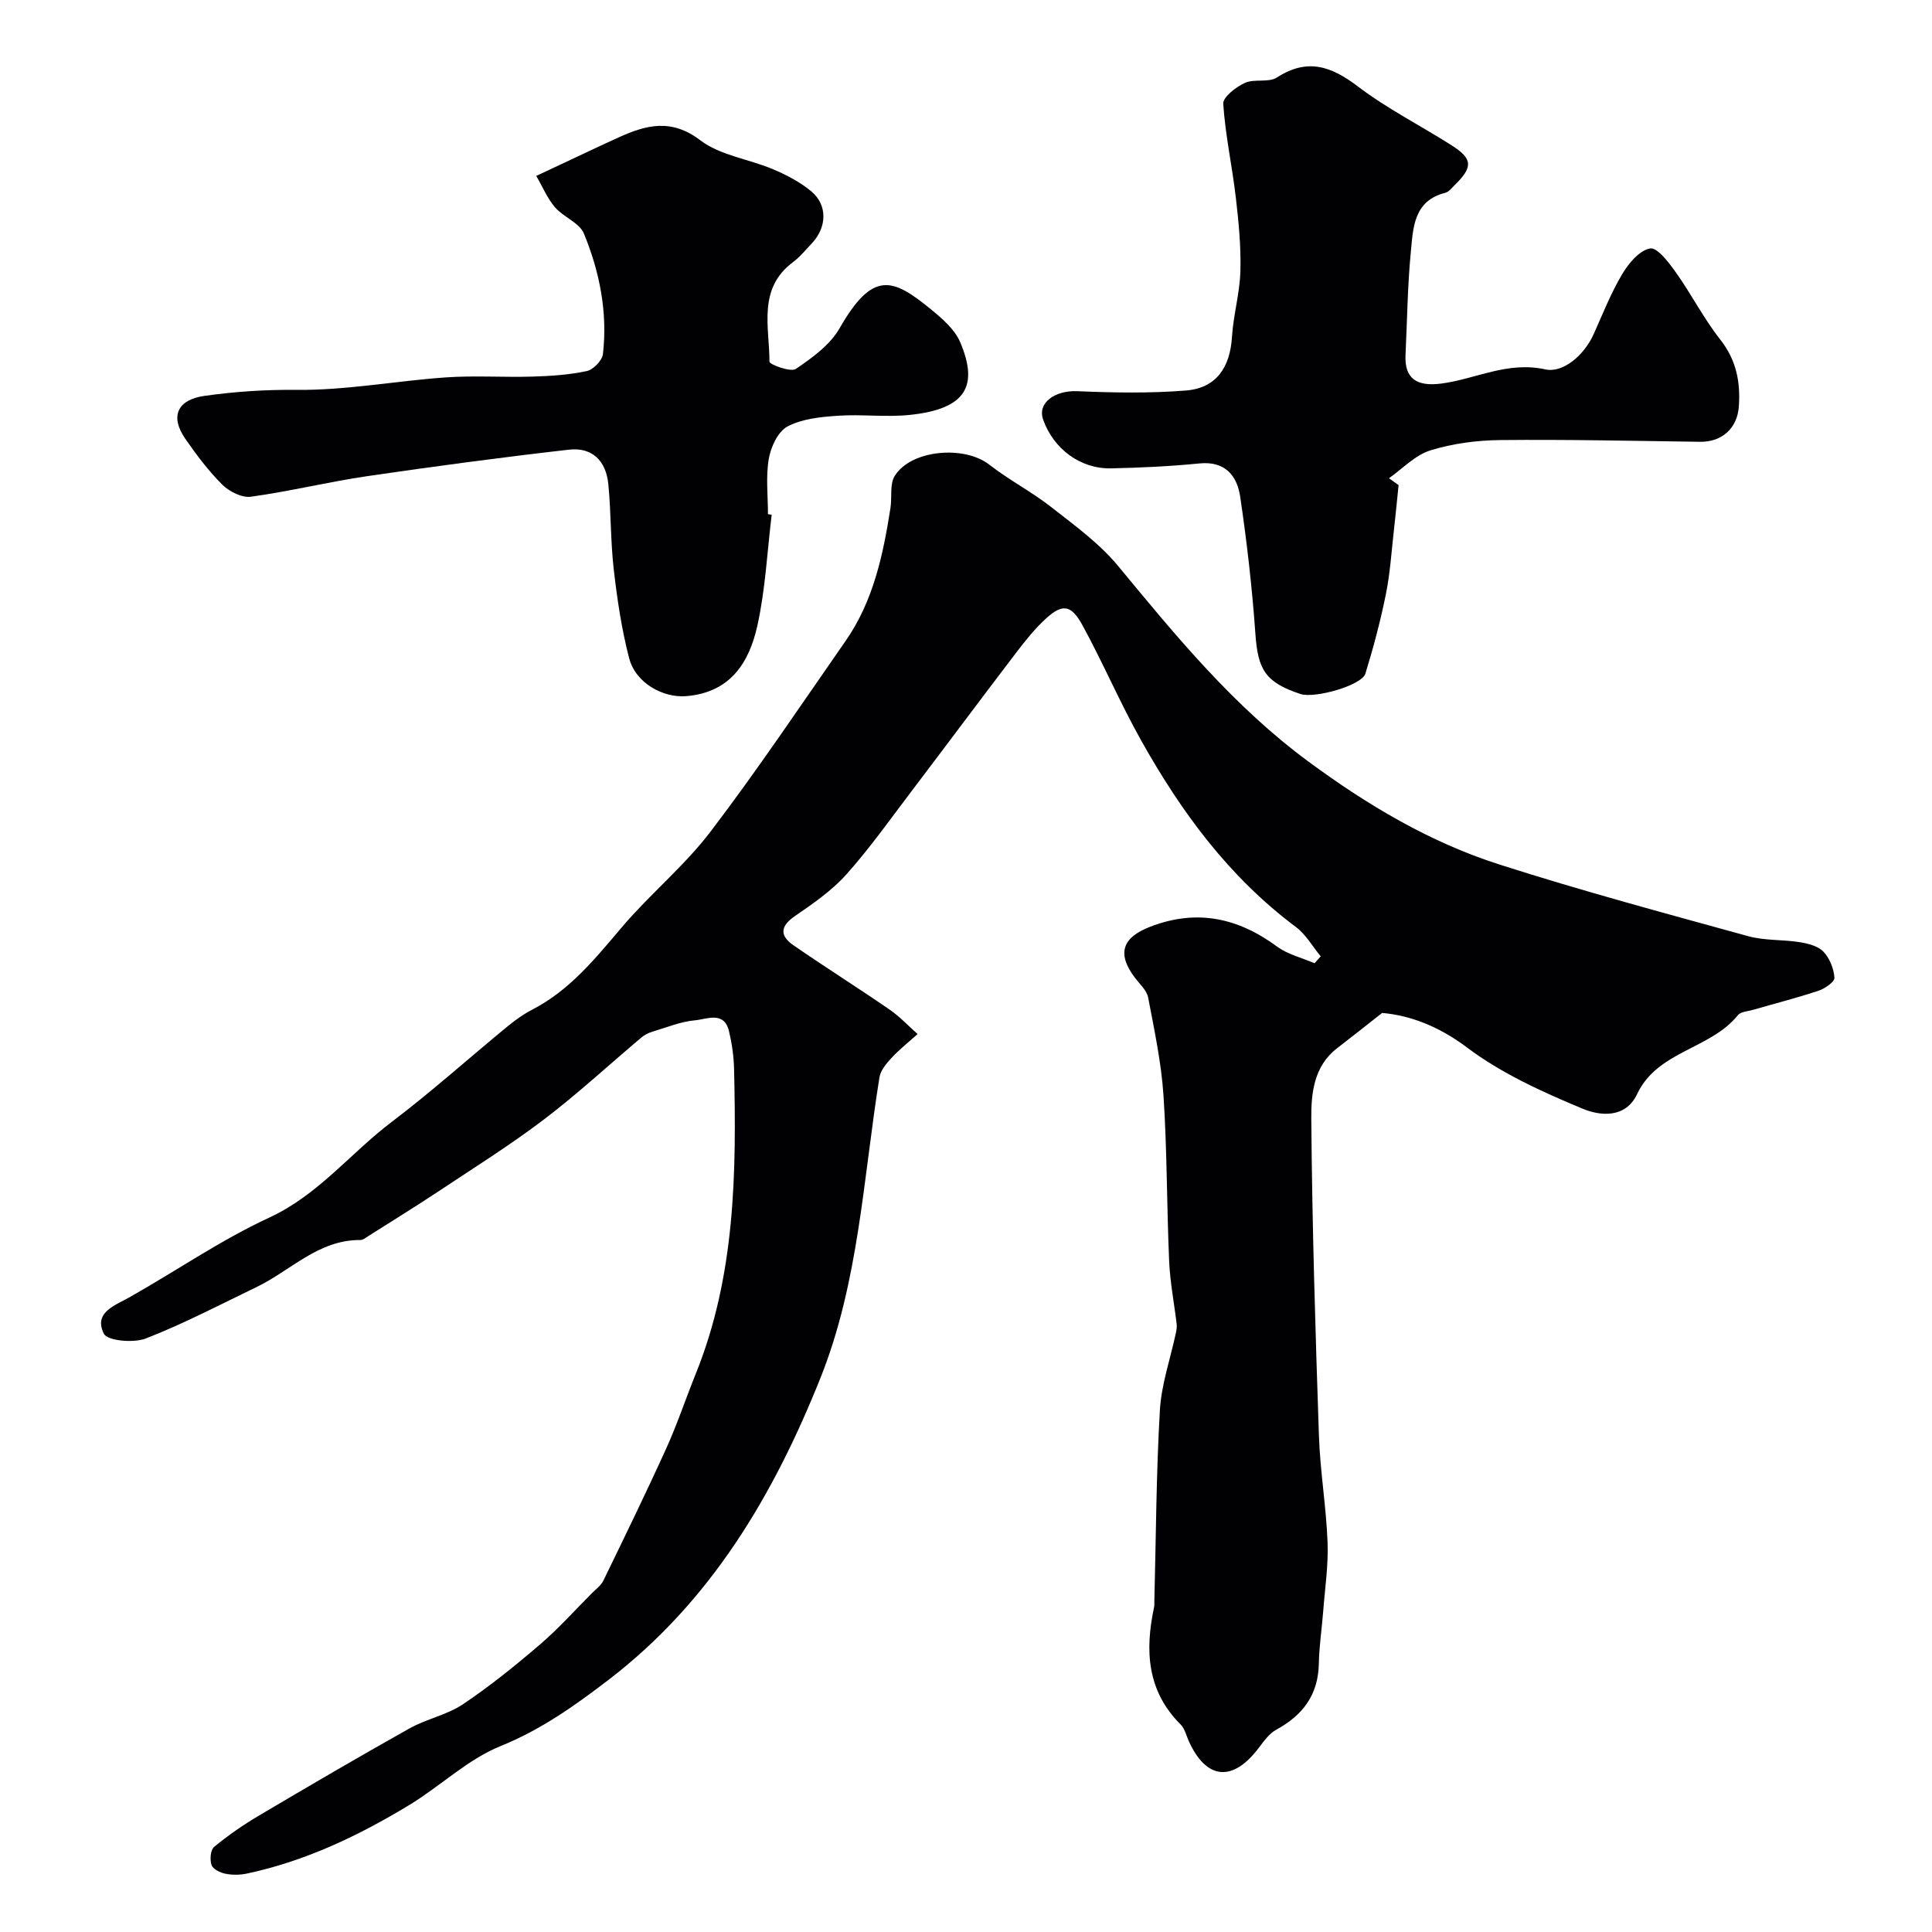 <svg enable-background="new 0 0 400 400" viewBox="0 0 400 400" xmlns="http://www.w3.org/2000/svg"><g fill="#010103"><path d="m286.15 209.72c-3.6 2.83-6.45 5.1-9.34 7.32-4.85 3.74-5.36 9.45-5.32 14.59.17 21.88.84 43.75 1.58 65.62.25 7.38 1.51 14.72 1.79 22.1.18 4.74-.55 9.53-.91 14.29-.28 3.6-.83 7.2-.9 10.8-.12 6.45-3.3 10.67-8.79 13.66-1.45.79-2.57 2.35-3.61 3.73-5.39 7.17-10.86 6.7-14.5-1.3-.54-1.19-.85-2.63-1.72-3.5-6.97-6.95-7.4-15.31-5.5-24.23.1-.48.05-1 .07-1.5.34-13.1.38-26.22 1.14-39.29.31-5.39 2.17-10.68 3.31-16.02.12-.59.24-1.21.17-1.8-.51-4.36-1.37-8.7-1.56-13.07-.5-11.43-.42-22.88-1.17-34.29-.45-6.81-1.9-13.58-3.18-20.31-.28-1.47-1.71-2.74-2.7-4.04-3.85-5.05-2.67-8.39 3.18-10.63 9.63-3.7 18.12-1.82 26.22 4.13 2.23 1.64 5.16 2.33 7.76 3.45.42-.48.85-.95 1.27-1.43-1.7-2.06-3.09-4.55-5.17-6.1-13.8-10.32-23.62-23.64-32.02-38.62-4.38-7.81-7.85-15.98-12.11-23.78-2.3-4.21-4.07-4.65-7.58-1.44-2.29 2.09-4.27 4.58-6.16 7.05-7.24 9.49-14.36 19.06-21.58 28.57-4.45 5.86-8.71 11.9-13.6 17.37-3.02 3.38-6.92 6.05-10.69 8.65-3.11 2.14-3.02 4.1-.25 6.01 6.56 4.53 13.31 8.78 19.88 13.3 2.11 1.45 3.89 3.37 5.82 5.08-1.82 1.64-3.75 3.16-5.41 4.95-1.06 1.14-2.26 2.57-2.49 4.02-3.36 20.91-4.27 42.4-12.23 62.27-9.66 24.14-22.61 46.19-43.88 62.48-7.07 5.41-13.99 10.32-22.38 13.72-6.8 2.76-12.44 8.29-18.84 12.17-10.49 6.36-21.52 11.63-33.63 14.2-1.44.31-3.04.32-4.47.03-1.07-.21-2.56-.95-2.85-1.79-.38-1.1-.23-3.13.52-3.75 2.88-2.37 5.98-4.53 9.19-6.43 10.36-6.13 20.76-12.22 31.27-18.11 3.52-1.97 7.73-2.78 11.05-4.99 5.58-3.74 10.85-8 15.96-12.38 3.84-3.29 7.24-7.1 10.82-10.69.82-.82 1.84-1.56 2.32-2.56 4.41-9.08 8.84-18.16 13.01-27.35 2.28-5.03 4.03-10.3 6.1-15.43 8.23-20.35 8.44-41.7 7.94-63.14-.06-2.6-.44-5.25-1.04-7.78-1.01-4.27-4.6-2.51-7.01-2.29-3.04.27-6 1.51-8.97 2.4-.76.23-1.54.64-2.15 1.15-6.71 5.65-13.17 11.64-20.15 16.95-6.99 5.31-14.46 9.99-21.79 14.86-4.79 3.18-9.68 6.19-14.54 9.27-.55.35-1.16.87-1.73.86-8.69-.06-14.42 6.35-21.52 9.76-7.59 3.65-15.07 7.59-22.9 10.63-2.53.98-7.95.49-8.68-.99-2.17-4.4 2.25-5.82 5.43-7.61 9.63-5.45 18.82-11.8 28.82-16.43 10.15-4.69 16.79-13.33 25.31-19.78 8.24-6.24 15.94-13.17 23.93-19.73 1.63-1.34 3.38-2.61 5.25-3.57 7.77-4.02 13.05-10.61 18.57-17.11 5.79-6.81 12.86-12.59 18.26-19.67 9.78-12.84 18.77-26.28 28-39.53 5.75-8.25 7.77-17.82 9.29-27.52.35-2.23-.19-4.93.89-6.66 3.39-5.43 14.4-6.34 19.54-2.34 4.11 3.2 8.8 5.63 12.9 8.84 4.84 3.79 9.96 7.51 13.83 12.19 12.04 14.59 23.95 29.1 39.41 40.49 12.24 9.02 25.09 16.67 39.48 21.28 17.01 5.45 34.28 10.09 51.51 14.84 3.43.95 7.18.68 10.73 1.25 1.72.28 3.77.8 4.88 1.97 1.28 1.36 2.14 3.51 2.27 5.39.06.84-1.96 2.24-3.27 2.68-4.46 1.49-9.03 2.65-13.56 3.96-1.09.32-2.57.38-3.17 1.12-5.69 7.08-16.62 7.35-20.86 16.34-2.41 5.11-7.74 4.49-11.24 3.03-8.36-3.48-16.88-7.33-24.04-12.74-5.83-4.37-11.76-6.61-17.51-7.1z"/><path d="m289.56 100.44c-.32 3.15-.62 6.31-.98 9.46-.5 4.39-.77 8.82-1.65 13.14-1.12 5.54-2.58 11.03-4.24 16.43-.75 2.43-10.48 5.2-13.46 4.21-7.26-2.41-8.8-5.01-9.32-12.52-.67-9.47-1.75-18.92-3.14-28.31-.64-4.33-3.09-7.44-8.45-6.9-6.07.6-12.19.89-18.29 1.02-6.36.13-11.91-4.03-14.06-10.1-1.23-3.47 2.43-6.07 7.07-5.88 7.49.32 15.05.46 22.51-.14 6.26-.51 9.12-4.75 9.52-11.12.28-4.55 1.62-9.05 1.74-13.6.14-5.08-.36-10.21-.95-15.27-.75-6.47-2.18-12.89-2.6-19.37-.09-1.39 2.64-3.48 4.49-4.33 1.97-.9 4.9 0 6.61-1.11 6.28-4.06 11.21-2.38 16.75 1.83 6.06 4.61 12.97 8.1 19.43 12.21 4.4 2.8 4.46 4.5.61 8.26-.59.58-1.18 1.37-1.9 1.56-6.62 1.66-6.67 7.3-7.16 12.31-.68 7.06-.75 14.17-1.09 21.26-.24 4.9 2.31 6.58 7.35 5.94 7.16-.92 13.71-4.68 21.61-2.94 3.65.8 8.05-2.93 10.03-7.38 1.86-4.16 3.55-8.45 5.87-12.35 1.33-2.24 3.58-4.93 5.78-5.31 1.48-.26 3.91 2.95 5.36 5 3.21 4.51 5.74 9.53 9.16 13.86 3.33 4.23 4.2 8.77 3.85 13.85-.31 4.51-3.5 7.38-8.02 7.32-13.79-.19-27.58-.5-41.37-.36-4.86.05-9.87.71-14.49 2.14-3.15.98-5.73 3.78-8.56 5.76.66.47 1.32.95 1.99 1.43z"/><path d="m159.77 106.56c-.93 7.65-1.3 15.42-2.95 22.91-1.69 7.66-5.56 13.91-14.77 14.66-4.68.38-10.43-2.62-11.8-7.88-1.55-5.96-2.46-12.13-3.17-18.26-.68-5.88-.56-11.85-1.13-17.74-.48-4.9-3.39-7.69-8.15-7.15-13.96 1.59-27.9 3.45-41.81 5.49-8.04 1.18-15.98 3.14-24.03 4.25-1.86.26-4.47-1.05-5.91-2.47-2.88-2.86-5.37-6.18-7.69-9.53-3.27-4.74-1.53-8.11 3.99-8.88 6.33-.89 12.58-1.31 19.04-1.24 10.27.11 20.55-1.86 30.85-2.58 5.97-.42 11.99.01 17.98-.17 3.77-.11 7.58-.36 11.25-1.14 1.35-.29 3.21-2.18 3.36-3.52 1-8.63-.68-17.03-3.94-24.96-.92-2.24-4.23-3.39-5.98-5.43-1.62-1.89-2.61-4.31-3.88-6.5 1.72-.81 3.44-1.61 5.16-2.42 3.96-1.85 7.89-3.74 11.87-5.54 5.71-2.59 10.91-4 16.94.59 4.12 3.14 10.02 3.87 15 5.97 2.8 1.18 5.62 2.65 7.94 4.57 3.44 2.86 3.29 7.46.12 10.82-1.26 1.33-2.44 2.79-3.89 3.87-7.36 5.51-4.86 13.42-4.86 20.61 0 .56 4.38 2.22 5.46 1.49 3.4-2.3 7.09-4.97 9.06-8.42 6.89-12.06 11.03-10.36 18.86-3.96 2.36 1.93 4.97 4.17 6.11 6.85 3.77 8.9 1.4 13.82-10.41 15.05-4.94.52-10-.17-14.97.18-3.53.24-7.36.62-10.38 2.22-1.97 1.04-3.45 4.24-3.87 6.7-.64 3.72-.17 7.63-.17 11.46.26.04.51.07.77.1z"/></g></svg>